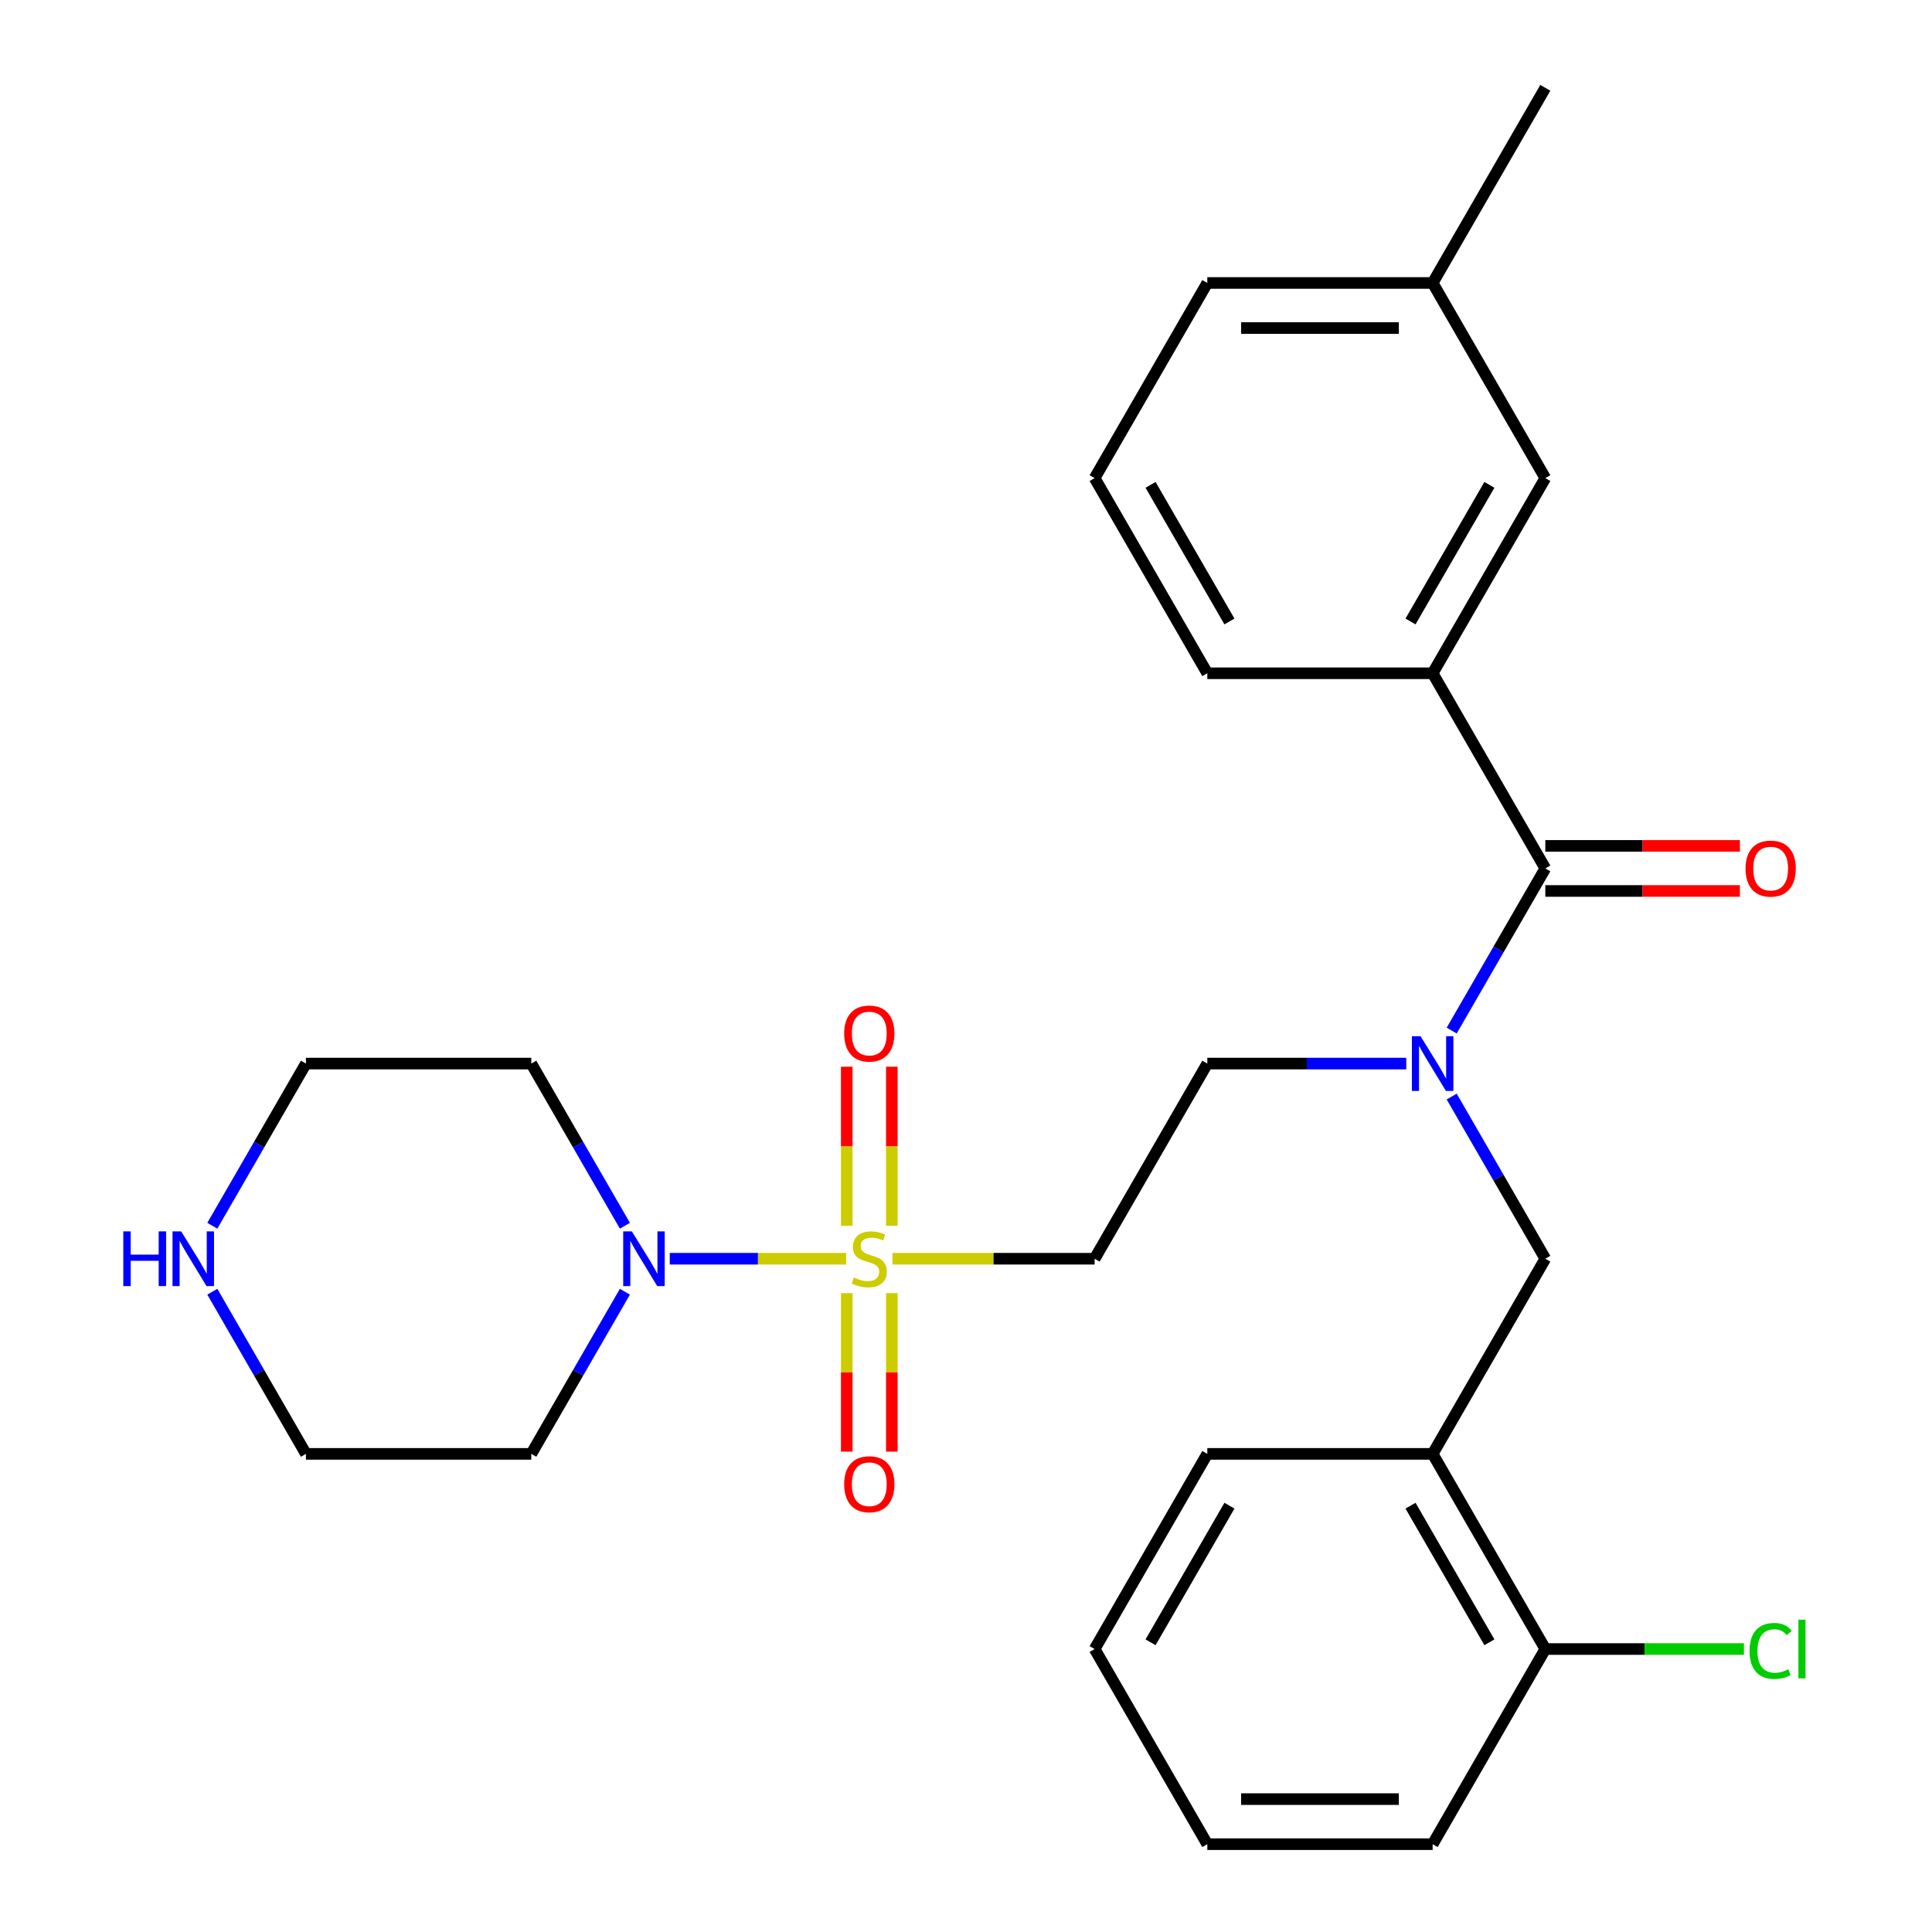 <?xml version='1.0' encoding='iso-8859-1'?>
<svg version='1.1' baseProfile='full'
              xmlns='http://www.w3.org/2000/svg'
                      xmlns:rdkit='http://www.rdkit.org/xml'
                      xmlns:xlink='http://www.w3.org/1999/xlink'
                  xml:space='preserve'
width='1000px' height='1000px' viewBox='0 0 1000 1000'>
<!-- END OF HEADER -->
<rect style='opacity:1.0;fill:#FFFFFF;stroke:none' width='1000' height='1000' x='0' y='0'> </rect>
<path class='bond-0' d='M 437.95,651.515 L 392.307,651.515' style='fill:none;fill-rule:evenodd;stroke:#CCCC00;stroke-width:6px;stroke-linecap:butt;stroke-linejoin:miter;stroke-opacity:1' />
<path class='bond-0' d='M 392.307,651.515 L 346.665,651.515' style='fill:none;fill-rule:evenodd;stroke:#0000FF;stroke-width:6px;stroke-linecap:butt;stroke-linejoin:miter;stroke-opacity:1' />
<path class='bond-3' d='M 461.941,651.515 L 514.262,651.515' style='fill:none;fill-rule:evenodd;stroke:#CCCC00;stroke-width:6px;stroke-linecap:butt;stroke-linejoin:miter;stroke-opacity:1' />
<path class='bond-3' d='M 514.262,651.515 L 566.582,651.515' style='fill:none;fill-rule:evenodd;stroke:#000000;stroke-width:6px;stroke-linecap:butt;stroke-linejoin:miter;stroke-opacity:1' />
<path class='bond-7' d='M 438.282,669.311 L 438.282,710.336' style='fill:none;fill-rule:evenodd;stroke:#CCCC00;stroke-width:6px;stroke-linecap:butt;stroke-linejoin:miter;stroke-opacity:1' />
<path class='bond-7' d='M 438.282,710.336 L 438.282,751.361' style='fill:none;fill-rule:evenodd;stroke:#FF0000;stroke-width:6px;stroke-linecap:butt;stroke-linejoin:miter;stroke-opacity:1' />
<path class='bond-7' d='M 461.609,669.311 L 461.609,710.336' style='fill:none;fill-rule:evenodd;stroke:#CCCC00;stroke-width:6px;stroke-linecap:butt;stroke-linejoin:miter;stroke-opacity:1' />
<path class='bond-7' d='M 461.609,710.336 L 461.609,751.361' style='fill:none;fill-rule:evenodd;stroke:#FF0000;stroke-width:6px;stroke-linecap:butt;stroke-linejoin:miter;stroke-opacity:1' />
<path class='bond-8' d='M 461.609,634.479 L 461.609,593.304' style='fill:none;fill-rule:evenodd;stroke:#CCCC00;stroke-width:6px;stroke-linecap:butt;stroke-linejoin:miter;stroke-opacity:1' />
<path class='bond-8' d='M 461.609,593.304 L 461.609,552.129' style='fill:none;fill-rule:evenodd;stroke:#FF0000;stroke-width:6px;stroke-linecap:butt;stroke-linejoin:miter;stroke-opacity:1' />
<path class='bond-8' d='M 438.282,634.479 L 438.282,593.304' style='fill:none;fill-rule:evenodd;stroke:#CCCC00;stroke-width:6px;stroke-linecap:butt;stroke-linejoin:miter;stroke-opacity:1' />
<path class='bond-8' d='M 438.282,593.304 L 438.282,552.129' style='fill:none;fill-rule:evenodd;stroke:#FF0000;stroke-width:6px;stroke-linecap:butt;stroke-linejoin:miter;stroke-opacity:1' />
<path class='bond-14' d='M 323.45,668.591 L 299.221,710.558' style='fill:none;fill-rule:evenodd;stroke:#0000FF;stroke-width:6px;stroke-linecap:butt;stroke-linejoin:miter;stroke-opacity:1' />
<path class='bond-14' d='M 299.221,710.558 L 274.991,752.525' style='fill:none;fill-rule:evenodd;stroke:#000000;stroke-width:6px;stroke-linecap:butt;stroke-linejoin:miter;stroke-opacity:1' />
<path class='bond-15' d='M 323.45,634.439 L 299.221,592.472' style='fill:none;fill-rule:evenodd;stroke:#0000FF;stroke-width:6px;stroke-linecap:butt;stroke-linejoin:miter;stroke-opacity:1' />
<path class='bond-15' d='M 299.221,592.472 L 274.991,550.505' style='fill:none;fill-rule:evenodd;stroke:#000000;stroke-width:6px;stroke-linecap:butt;stroke-linejoin:miter;stroke-opacity:1' />
<path class='bond-1' d='M 799.855,449.495 L 775.625,491.462' style='fill:none;fill-rule:evenodd;stroke:#000000;stroke-width:6px;stroke-linecap:butt;stroke-linejoin:miter;stroke-opacity:1' />
<path class='bond-1' d='M 775.625,491.462 L 751.395,533.429' style='fill:none;fill-rule:evenodd;stroke:#0000FF;stroke-width:6px;stroke-linecap:butt;stroke-linejoin:miter;stroke-opacity:1' />
<path class='bond-4' d='M 799.855,449.495 L 741.536,348.485' style='fill:none;fill-rule:evenodd;stroke:#000000;stroke-width:6px;stroke-linecap:butt;stroke-linejoin:miter;stroke-opacity:1' />
<path class='bond-10' d='M 799.855,461.159 L 850.215,461.159' style='fill:none;fill-rule:evenodd;stroke:#000000;stroke-width:6px;stroke-linecap:butt;stroke-linejoin:miter;stroke-opacity:1' />
<path class='bond-10' d='M 850.215,461.159 L 900.575,461.159' style='fill:none;fill-rule:evenodd;stroke:#FF0000;stroke-width:6px;stroke-linecap:butt;stroke-linejoin:miter;stroke-opacity:1' />
<path class='bond-10' d='M 799.855,437.831 L 850.215,437.831' style='fill:none;fill-rule:evenodd;stroke:#000000;stroke-width:6px;stroke-linecap:butt;stroke-linejoin:miter;stroke-opacity:1' />
<path class='bond-10' d='M 850.215,437.831 L 900.575,437.831' style='fill:none;fill-rule:evenodd;stroke:#FF0000;stroke-width:6px;stroke-linecap:butt;stroke-linejoin:miter;stroke-opacity:1' />
<path class='bond-2' d='M 727.881,550.505 L 676.39,550.505' style='fill:none;fill-rule:evenodd;stroke:#0000FF;stroke-width:6px;stroke-linecap:butt;stroke-linejoin:miter;stroke-opacity:1' />
<path class='bond-2' d='M 676.39,550.505 L 624.9,550.505' style='fill:none;fill-rule:evenodd;stroke:#000000;stroke-width:6px;stroke-linecap:butt;stroke-linejoin:miter;stroke-opacity:1' />
<path class='bond-6' d='M 751.395,567.581 L 775.625,609.548' style='fill:none;fill-rule:evenodd;stroke:#0000FF;stroke-width:6px;stroke-linecap:butt;stroke-linejoin:miter;stroke-opacity:1' />
<path class='bond-6' d='M 775.625,609.548 L 799.855,651.515' style='fill:none;fill-rule:evenodd;stroke:#000000;stroke-width:6px;stroke-linecap:butt;stroke-linejoin:miter;stroke-opacity:1' />
<path class='bond-9' d='M 566.582,651.515 L 624.9,550.505' style='fill:none;fill-rule:evenodd;stroke:#000000;stroke-width:6px;stroke-linecap:butt;stroke-linejoin:miter;stroke-opacity:1' />
<path class='bond-11' d='M 741.536,348.485 L 799.855,247.475' style='fill:none;fill-rule:evenodd;stroke:#000000;stroke-width:6px;stroke-linecap:butt;stroke-linejoin:miter;stroke-opacity:1' />
<path class='bond-11' d='M 730.082,321.67 L 770.905,250.963' style='fill:none;fill-rule:evenodd;stroke:#000000;stroke-width:6px;stroke-linecap:butt;stroke-linejoin:miter;stroke-opacity:1' />
<path class='bond-18' d='M 741.536,348.485 L 624.9,348.485' style='fill:none;fill-rule:evenodd;stroke:#000000;stroke-width:6px;stroke-linecap:butt;stroke-linejoin:miter;stroke-opacity:1' />
<path class='bond-5' d='M 741.536,752.525 L 799.855,651.515' style='fill:none;fill-rule:evenodd;stroke:#000000;stroke-width:6px;stroke-linecap:butt;stroke-linejoin:miter;stroke-opacity:1' />
<path class='bond-13' d='M 741.536,752.525 L 799.855,853.535' style='fill:none;fill-rule:evenodd;stroke:#000000;stroke-width:6px;stroke-linecap:butt;stroke-linejoin:miter;stroke-opacity:1' />
<path class='bond-13' d='M 730.082,779.34 L 770.905,850.047' style='fill:none;fill-rule:evenodd;stroke:#000000;stroke-width:6px;stroke-linecap:butt;stroke-linejoin:miter;stroke-opacity:1' />
<path class='bond-21' d='M 741.536,752.525 L 624.9,752.525' style='fill:none;fill-rule:evenodd;stroke:#000000;stroke-width:6px;stroke-linecap:butt;stroke-linejoin:miter;stroke-opacity:1' />
<path class='bond-17' d='M 799.855,247.475 L 741.536,146.465' style='fill:none;fill-rule:evenodd;stroke:#000000;stroke-width:6px;stroke-linecap:butt;stroke-linejoin:miter;stroke-opacity:1' />
<path class='bond-12' d='M 109.895,634.439 L 134.125,592.472' style='fill:none;fill-rule:evenodd;stroke:#0000FF;stroke-width:6px;stroke-linecap:butt;stroke-linejoin:miter;stroke-opacity:1' />
<path class='bond-12' d='M 134.125,592.472 L 158.354,550.505' style='fill:none;fill-rule:evenodd;stroke:#000000;stroke-width:6px;stroke-linecap:butt;stroke-linejoin:miter;stroke-opacity:1' />
<path class='bond-28' d='M 109.895,668.591 L 134.125,710.558' style='fill:none;fill-rule:evenodd;stroke:#0000FF;stroke-width:6px;stroke-linecap:butt;stroke-linejoin:miter;stroke-opacity:1' />
<path class='bond-28' d='M 134.125,710.558 L 158.354,752.525' style='fill:none;fill-rule:evenodd;stroke:#000000;stroke-width:6px;stroke-linecap:butt;stroke-linejoin:miter;stroke-opacity:1' />
<path class='bond-16' d='M 799.855,853.535 L 851.255,853.535' style='fill:none;fill-rule:evenodd;stroke:#000000;stroke-width:6px;stroke-linecap:butt;stroke-linejoin:miter;stroke-opacity:1' />
<path class='bond-16' d='M 851.255,853.535 L 902.655,853.535' style='fill:none;fill-rule:evenodd;stroke:#00CC00;stroke-width:6px;stroke-linecap:butt;stroke-linejoin:miter;stroke-opacity:1' />
<path class='bond-23' d='M 799.855,853.535 L 741.536,954.545' style='fill:none;fill-rule:evenodd;stroke:#000000;stroke-width:6px;stroke-linecap:butt;stroke-linejoin:miter;stroke-opacity:1' />
<path class='bond-20' d='M 274.991,752.525 L 158.354,752.525' style='fill:none;fill-rule:evenodd;stroke:#000000;stroke-width:6px;stroke-linecap:butt;stroke-linejoin:miter;stroke-opacity:1' />
<path class='bond-19' d='M 274.991,550.505 L 158.354,550.505' style='fill:none;fill-rule:evenodd;stroke:#000000;stroke-width:6px;stroke-linecap:butt;stroke-linejoin:miter;stroke-opacity:1' />
<path class='bond-25' d='M 741.536,146.465 L 799.855,45.455' style='fill:none;fill-rule:evenodd;stroke:#000000;stroke-width:6px;stroke-linecap:butt;stroke-linejoin:miter;stroke-opacity:1' />
<path class='bond-30' d='M 741.536,146.465 L 624.9,146.465' style='fill:none;fill-rule:evenodd;stroke:#000000;stroke-width:6px;stroke-linecap:butt;stroke-linejoin:miter;stroke-opacity:1' />
<path class='bond-30' d='M 724.041,169.792 L 642.396,169.792' style='fill:none;fill-rule:evenodd;stroke:#000000;stroke-width:6px;stroke-linecap:butt;stroke-linejoin:miter;stroke-opacity:1' />
<path class='bond-22' d='M 624.9,348.485 L 566.582,247.475' style='fill:none;fill-rule:evenodd;stroke:#000000;stroke-width:6px;stroke-linecap:butt;stroke-linejoin:miter;stroke-opacity:1' />
<path class='bond-22' d='M 636.354,321.67 L 595.532,250.963' style='fill:none;fill-rule:evenodd;stroke:#000000;stroke-width:6px;stroke-linecap:butt;stroke-linejoin:miter;stroke-opacity:1' />
<path class='bond-26' d='M 624.9,752.525 L 566.582,853.535' style='fill:none;fill-rule:evenodd;stroke:#000000;stroke-width:6px;stroke-linecap:butt;stroke-linejoin:miter;stroke-opacity:1' />
<path class='bond-26' d='M 636.354,779.34 L 595.532,850.047' style='fill:none;fill-rule:evenodd;stroke:#000000;stroke-width:6px;stroke-linecap:butt;stroke-linejoin:miter;stroke-opacity:1' />
<path class='bond-24' d='M 566.582,247.475 L 624.9,146.465' style='fill:none;fill-rule:evenodd;stroke:#000000;stroke-width:6px;stroke-linecap:butt;stroke-linejoin:miter;stroke-opacity:1' />
<path class='bond-29' d='M 741.536,954.545 L 624.9,954.545' style='fill:none;fill-rule:evenodd;stroke:#000000;stroke-width:6px;stroke-linecap:butt;stroke-linejoin:miter;stroke-opacity:1' />
<path class='bond-29' d='M 724.041,931.218 L 642.396,931.218' style='fill:none;fill-rule:evenodd;stroke:#000000;stroke-width:6px;stroke-linecap:butt;stroke-linejoin:miter;stroke-opacity:1' />
<path class='bond-27' d='M 566.582,853.535 L 624.9,954.545' style='fill:none;fill-rule:evenodd;stroke:#000000;stroke-width:6px;stroke-linecap:butt;stroke-linejoin:miter;stroke-opacity:1' />
<path  class='atom-0' d='M 441.945 661.235
Q 442.265 661.355, 443.585 661.915
Q 444.905 662.475, 446.345 662.835
Q 447.825 663.155, 449.265 663.155
Q 451.945 663.155, 453.505 661.875
Q 455.065 660.555, 455.065 658.275
Q 455.065 656.715, 454.265 655.755
Q 453.505 654.795, 452.305 654.275
Q 451.105 653.755, 449.105 653.155
Q 446.585 652.395, 445.065 651.675
Q 443.585 650.955, 442.505 649.435
Q 441.465 647.915, 441.465 645.355
Q 441.465 641.795, 443.865 639.595
Q 446.305 637.395, 451.105 637.395
Q 454.385 637.395, 458.105 638.955
L 457.185 642.035
Q 453.785 640.635, 451.225 640.635
Q 448.465 640.635, 446.945 641.795
Q 445.425 642.915, 445.465 644.875
Q 445.465 646.395, 446.225 647.315
Q 447.025 648.235, 448.145 648.755
Q 449.305 649.275, 451.225 649.875
Q 453.785 650.675, 455.305 651.475
Q 456.825 652.275, 457.905 653.915
Q 459.025 655.515, 459.025 658.275
Q 459.025 662.195, 456.385 664.315
Q 453.785 666.395, 449.425 666.395
Q 446.905 666.395, 444.985 665.835
Q 443.105 665.315, 440.865 664.395
L 441.945 661.235
' fill='#CCCC00'/>
<path  class='atom-1' d='M 327.049 637.355
L 336.329 652.355
Q 337.249 653.835, 338.729 656.515
Q 340.209 659.195, 340.289 659.355
L 340.289 637.355
L 344.049 637.355
L 344.049 665.675
L 340.169 665.675
L 330.209 649.275
Q 329.049 647.355, 327.809 645.155
Q 326.609 642.955, 326.249 642.275
L 326.249 665.675
L 322.569 665.675
L 322.569 637.355
L 327.049 637.355
' fill='#0000FF'/>
<path  class='atom-3' d='M 735.276 536.345
L 744.556 551.345
Q 745.476 552.825, 746.956 555.505
Q 748.436 558.185, 748.516 558.345
L 748.516 536.345
L 752.276 536.345
L 752.276 564.665
L 748.396 564.665
L 738.436 548.265
Q 737.276 546.345, 736.036 544.145
Q 734.836 541.945, 734.476 541.265
L 734.476 564.665
L 730.796 564.665
L 730.796 536.345
L 735.276 536.345
' fill='#0000FF'/>
<path  class='atom-8' d='M 436.945 768.232
Q 436.945 761.432, 440.305 757.632
Q 443.665 753.832, 449.945 753.832
Q 456.225 753.832, 459.585 757.632
Q 462.945 761.432, 462.945 768.232
Q 462.945 775.112, 459.545 779.032
Q 456.145 782.912, 449.945 782.912
Q 443.705 782.912, 440.305 779.032
Q 436.945 775.152, 436.945 768.232
M 449.945 779.712
Q 454.265 779.712, 456.585 776.832
Q 458.945 773.912, 458.945 768.232
Q 458.945 762.672, 456.585 759.872
Q 454.265 757.032, 449.945 757.032
Q 445.625 757.032, 443.265 759.832
Q 440.945 762.632, 440.945 768.232
Q 440.945 773.952, 443.265 776.832
Q 445.625 779.712, 449.945 779.712
' fill='#FF0000'/>
<path  class='atom-9' d='M 436.945 534.959
Q 436.945 528.159, 440.305 524.359
Q 443.665 520.559, 449.945 520.559
Q 456.225 520.559, 459.585 524.359
Q 462.945 528.159, 462.945 534.959
Q 462.945 541.839, 459.545 545.759
Q 456.145 549.639, 449.945 549.639
Q 443.705 549.639, 440.305 545.759
Q 436.945 541.879, 436.945 534.959
M 449.945 546.439
Q 454.265 546.439, 456.585 543.559
Q 458.945 540.639, 458.945 534.959
Q 458.945 529.399, 456.585 526.599
Q 454.265 523.759, 449.945 523.759
Q 445.625 523.759, 443.265 526.559
Q 440.945 529.359, 440.945 534.959
Q 440.945 540.679, 443.265 543.559
Q 445.625 546.439, 449.945 546.439
' fill='#FF0000'/>
<path  class='atom-11' d='M 903.491 449.575
Q 903.491 442.775, 906.851 438.975
Q 910.211 435.175, 916.491 435.175
Q 922.771 435.175, 926.131 438.975
Q 929.491 442.775, 929.491 449.575
Q 929.491 456.455, 926.091 460.375
Q 922.691 464.255, 916.491 464.255
Q 910.251 464.255, 906.851 460.375
Q 903.491 456.495, 903.491 449.575
M 916.491 461.055
Q 920.811 461.055, 923.131 458.175
Q 925.491 455.255, 925.491 449.575
Q 925.491 444.015, 923.131 441.215
Q 920.811 438.375, 916.491 438.375
Q 912.171 438.375, 909.811 441.175
Q 907.491 443.975, 907.491 449.575
Q 907.491 455.295, 909.811 458.175
Q 912.171 461.055, 916.491 461.055
' fill='#FF0000'/>
<path  class='atom-13' d='M 63.816 637.355
L 67.656 637.355
L 67.656 649.395
L 82.136 649.395
L 82.136 637.355
L 85.976 637.355
L 85.976 665.675
L 82.136 665.675
L 82.136 652.595
L 67.656 652.595
L 67.656 665.675
L 63.816 665.675
L 63.816 637.355
' fill='#0000FF'/>
<path  class='atom-13' d='M 93.776 637.355
L 103.056 652.355
Q 103.976 653.835, 105.456 656.515
Q 106.936 659.195, 107.016 659.355
L 107.016 637.355
L 110.776 637.355
L 110.776 665.675
L 106.896 665.675
L 96.936 649.275
Q 95.776 647.355, 94.536 645.155
Q 93.336 642.955, 92.976 642.275
L 92.976 665.675
L 89.296 665.675
L 89.296 637.355
L 93.776 637.355
' fill='#0000FF'/>
<path  class='atom-17' d='M 905.571 854.515
Q 905.571 847.475, 908.851 843.795
Q 912.171 840.075, 918.451 840.075
Q 924.291 840.075, 927.411 844.195
L 924.771 846.355
Q 922.491 843.355, 918.451 843.355
Q 914.171 843.355, 911.891 846.235
Q 909.651 849.075, 909.651 854.515
Q 909.651 860.115, 911.971 862.995
Q 914.331 865.875, 918.891 865.875
Q 922.011 865.875, 925.651 863.995
L 926.771 866.995
Q 925.291 867.955, 923.051 868.515
Q 920.811 869.075, 918.331 869.075
Q 912.171 869.075, 908.851 865.315
Q 905.571 861.555, 905.571 854.515
' fill='#00CC00'/>
<path  class='atom-17' d='M 930.851 838.355
L 934.531 838.355
L 934.531 868.715
L 930.851 868.715
L 930.851 838.355
' fill='#00CC00'/>
</svg>
